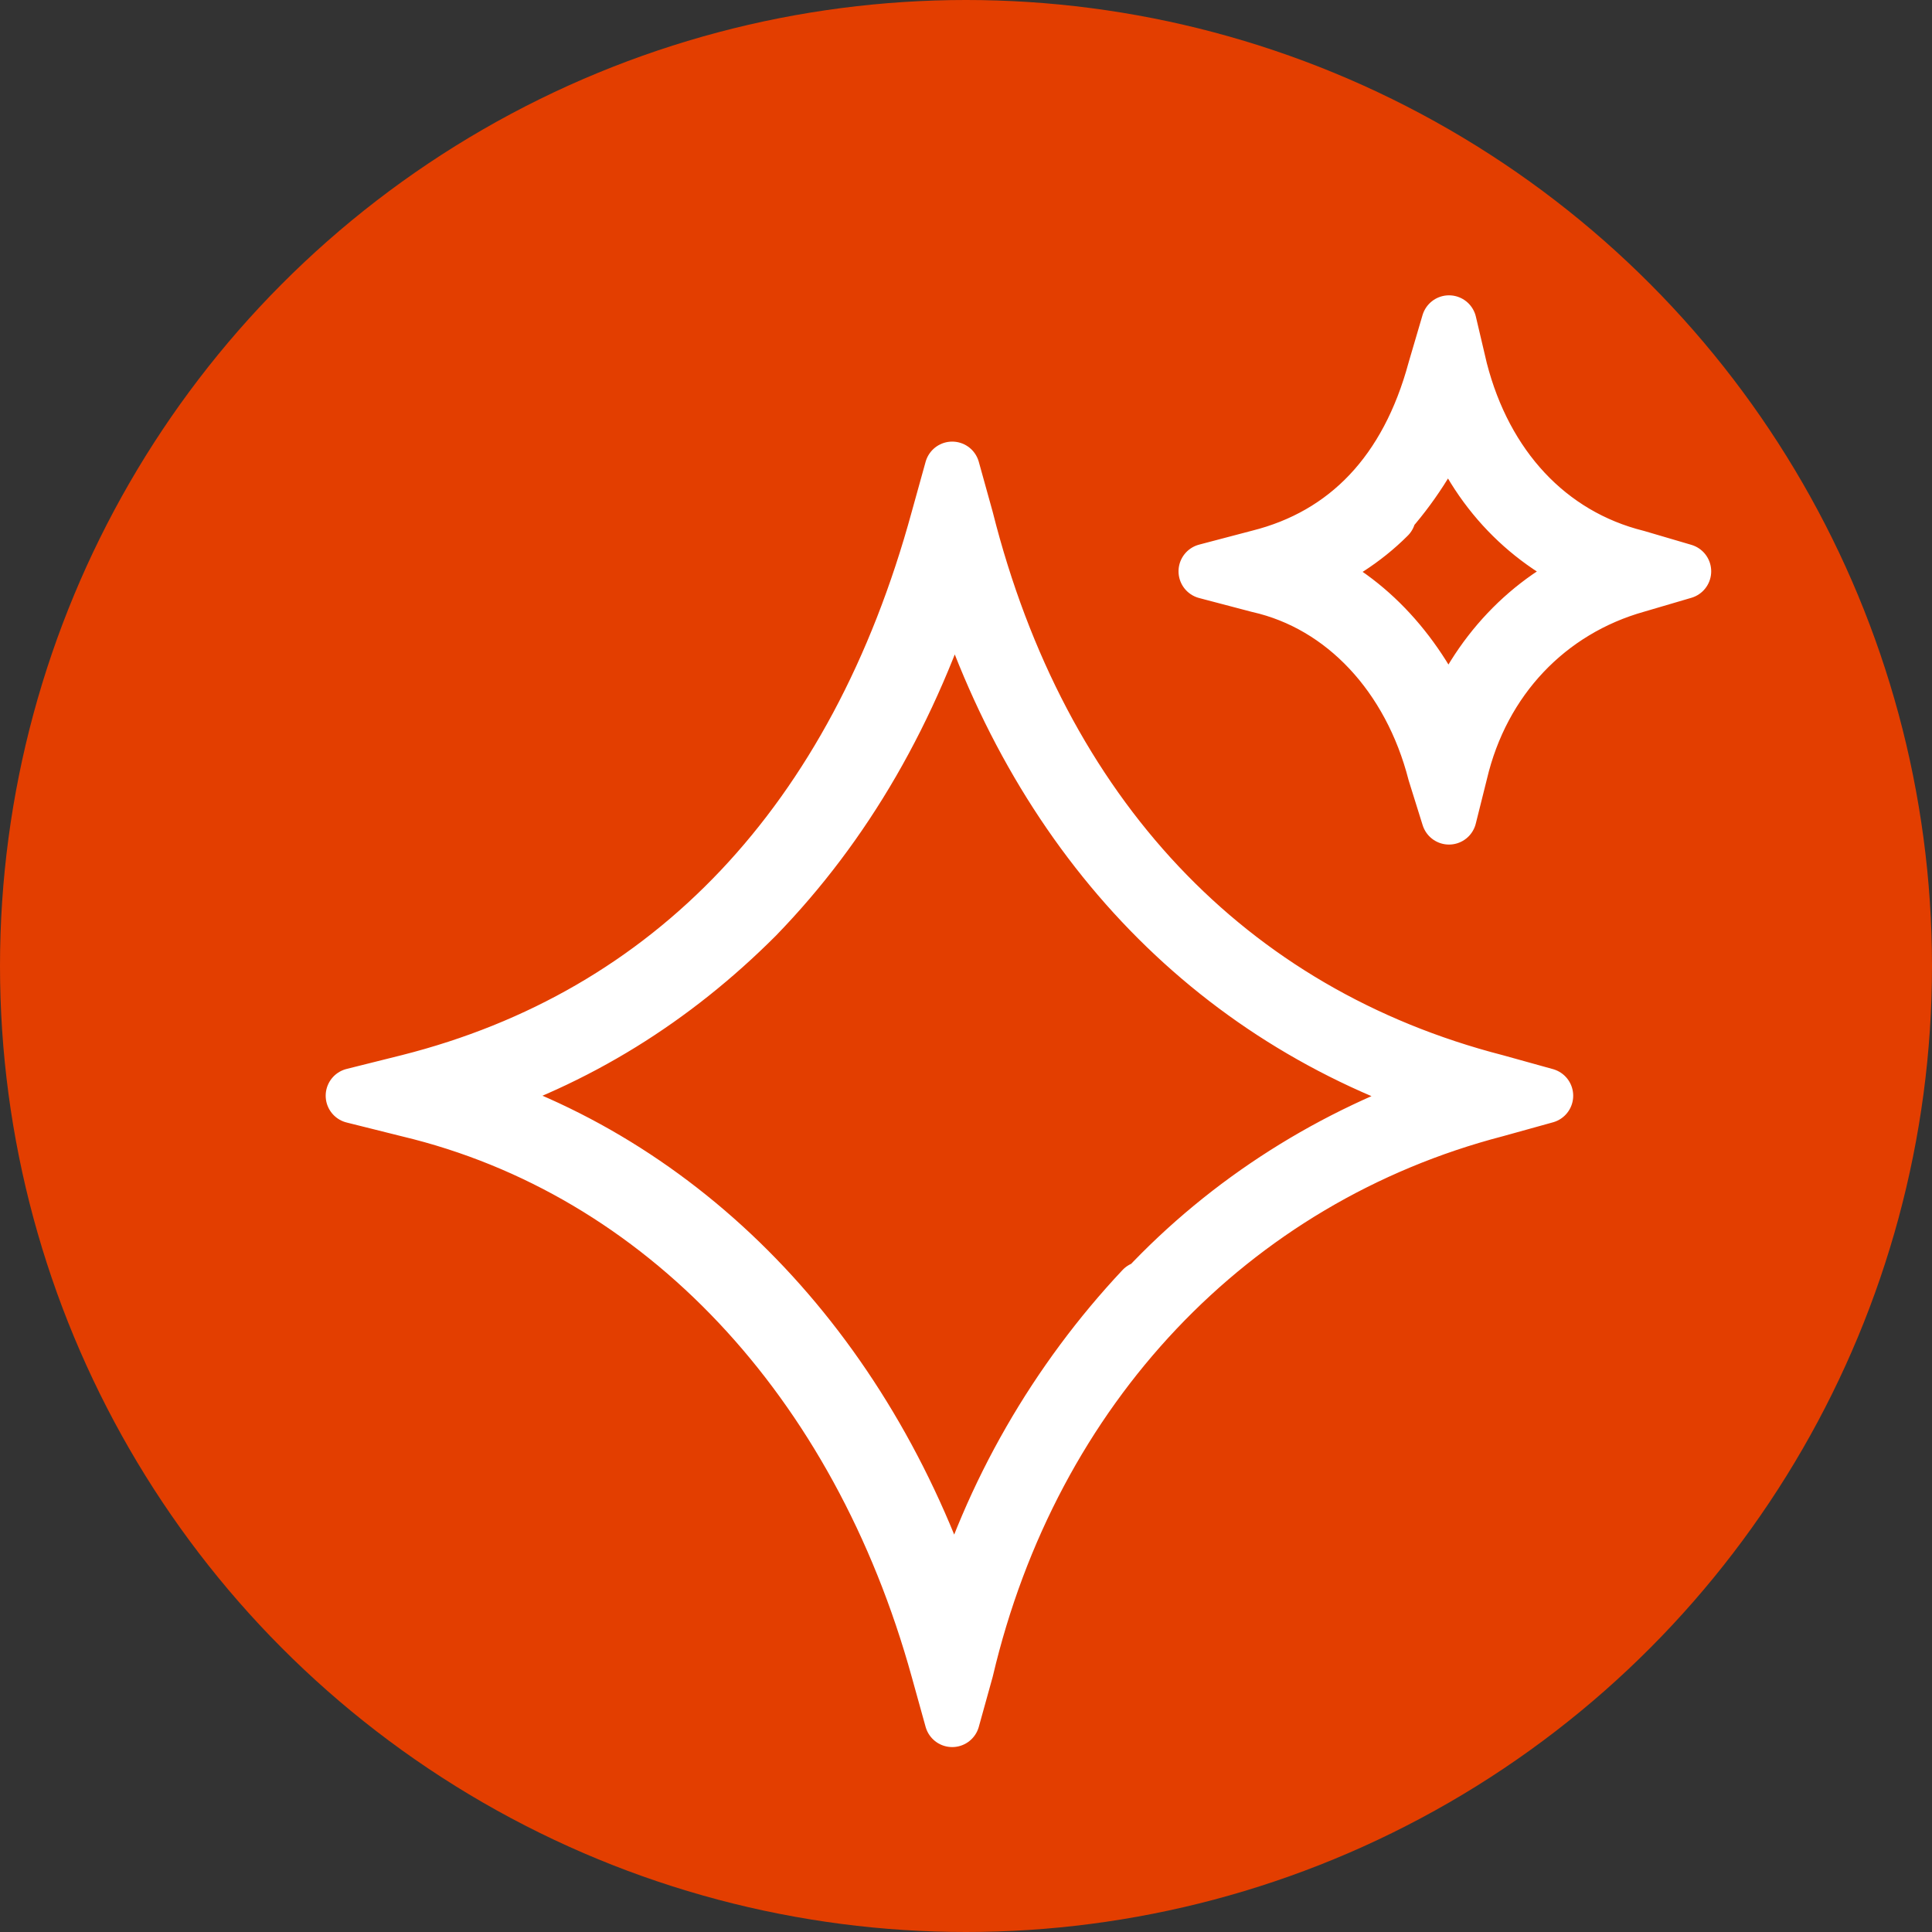 <svg id="Layer_1" xmlns="http://www.w3.org/2000/svg" version="1.1" viewBox="0 0 70 70">
  
  <rect x="0" y="0" width="70" height="70" fill="#333333" stroke="none"/>
  
  <defs>
    <style>
      .st0 {
        fill: none;
        stroke: #fff;
        stroke-linecap: round;
        stroke-linejoin: round;
        stroke-width: 2px;
      }

      .st1 {
        fill: #e33e00;
      }
    </style>
  </defs>
  <circle class="st1" cx="35" cy="35" r="35"></circle>
  <g>
    <path class="st0" d="M35,18.8l-.5-1.8-.5,1.8c-3,11-9.7,18-19.2,20.4l-2,.5,2,.5c9.2,2.2,16.3,9.8,19.2,20.3l.5,1.8.5-1.8c2.4-10.2,9.6-17.8,19.2-20.3l1.8-.5-1.8-.5c-9.7-2.5-16.5-9.7-19.2-20.4ZM41.4,46.7c-3.1,3.3-5.5,7.4-6.8,11.9-3-9.4-9.5-16.3-17.8-18.9,4.1-1.3,7.6-3.5,10.6-6.5,3.2-3.3,5.6-7.4,7.2-12.5,2.9,9.5,9.2,16.2,17.9,19-4.2,1.4-8,3.8-11,7Z"></path>
    <path class="st0" d="M52,28l.5,1.6.4-1.6c.8-3.4,3.2-5.9,6.4-6.8l1.7-.5-1.7-.5c-3.2-.8-5.5-3.3-6.4-6.8l-.4-1.7-.5,1.7c-1,3.7-3.2,6-6.4,6.8l-1.9.5,1.9.5c3.1.7,5.5,3.3,6.4,6.8ZM50.2,18.7c.9-1,1.7-2.2,2.3-3.6,1,2.7,2.9,4.6,5.3,5.6-2.4,1-4.3,3-5.3,5.6-1.1-2.6-2.9-4.6-5.2-5.6,1.1-.5,2.1-1.1,3-2Z"></path>
  </g>
</svg>